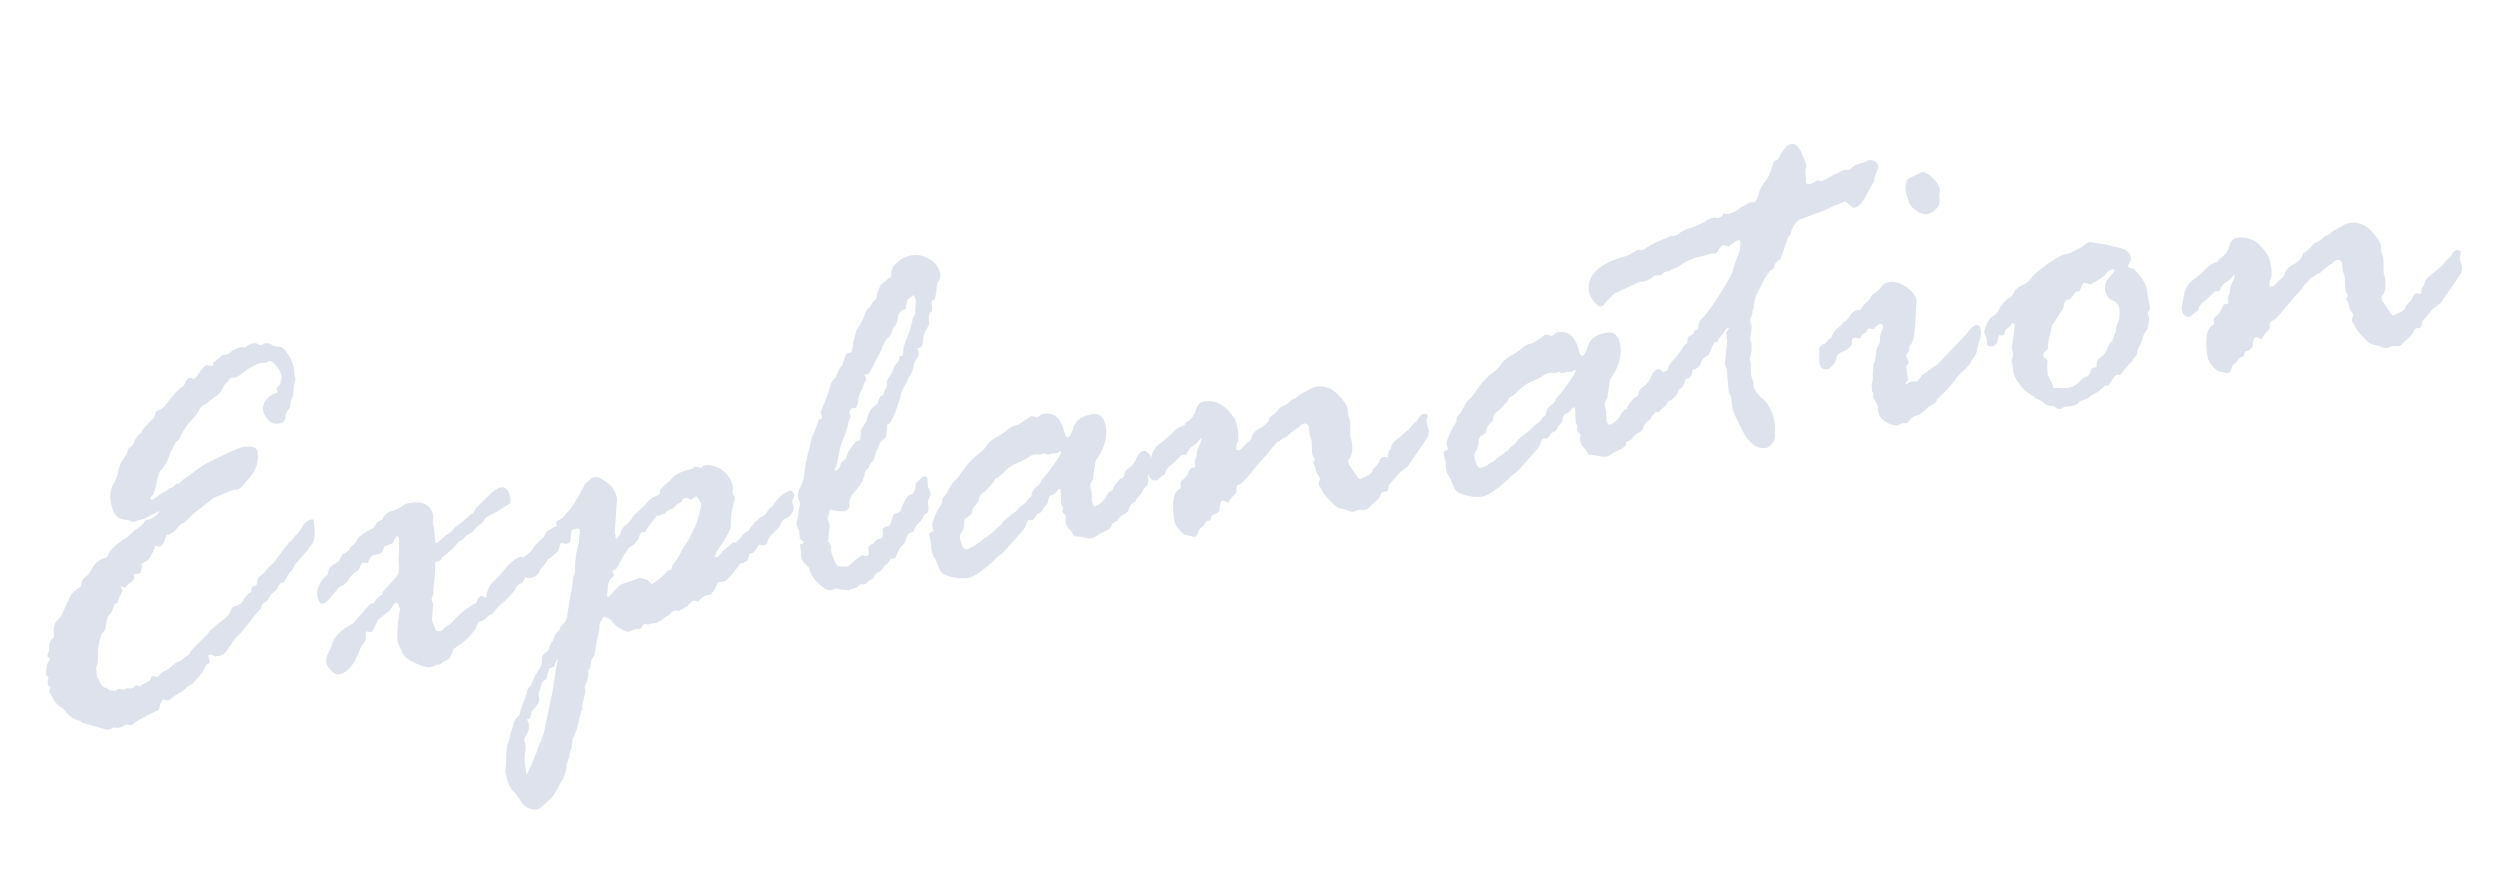 <svg xmlns="http://www.w3.org/2000/svg" width="799.014" height="281.934" viewBox="0 0 799.014 281.934">
  <path id="txt_explanation" d="M10.694-12.2,9.532-15.439a7.225,7.225,0,0,1,.664-1.411q-.83-.664-.83-1a5.707,5.707,0,0,1,.664-2.241,1.913,1.913,0,0,1-.664-1.328l.5-1.743a3.777,3.777,0,0,1,1.329-2.324l.166-.5q-.664-.5-.664-.913a9.581,9.581,0,0,1,.83-1.66l.166-1.162a3.426,3.426,0,0,1,2.076-2.739q0-3.818,1.7-5.063a8.562,8.562,0,0,0,2.492-2.656,62.042,62.042,0,0,1,3.614-5.229q1.578-1,3.24-1.826Q25.4-49.39,26.4-49.763a8.985,8.985,0,0,0,2.866-2.656,6.553,6.553,0,0,1,4.61-2.532l.831-.332A5.394,5.394,0,0,1,37.029-57.9a17.933,17.933,0,0,1,3.406-1.868,9.614,9.614,0,0,0,2.492-1.37,11.623,11.623,0,0,1,2.492-1.453l1.329-.664a11.6,11.6,0,0,0,1.578-1.494l.665-.166h.664a4.534,4.534,0,0,0,2.118-.747q1.288-.747,1.288-1.494l-1.163.664h-.581L48.326-65.41l-4.152.5a3.966,3.966,0,0,0-1.992-1.079q-3.735-.83-3.735-6.06a8.853,8.853,0,0,1,1.619-5.769,11.913,11.913,0,0,0,2.241-3.86,9.683,9.683,0,0,1,2.283-3.652,6.843,6.843,0,0,0,1.826-2.573q0-.332,1-.83a3.009,3.009,0,0,0,1.454-1.577,6.8,6.8,0,0,1,2.867-2.49q-.416-.581,4.236-3.735a5.672,5.672,0,0,0,.831-1.287q.5-.955.664-.955a4.732,4.732,0,0,0,3.241-1.66l2.908-2.573a13.186,13.186,0,0,1,3.738-2.407q1-2.158,2.244-2.158a5.254,5.254,0,0,1,1.162.5h.333a8.779,8.779,0,0,0,1.62-1.536,12.089,12.089,0,0,1,2.616-2.2,12.634,12.634,0,0,0,2.244.664v-.332a2.716,2.716,0,0,1,.166-.664l3.406-2.075,1.661.166a7.728,7.728,0,0,1,4.654-1.66,6.939,6.939,0,0,1,1.162.332,4.436,4.436,0,0,1,3.074-.913,2.1,2.1,0,0,1,1,.457,2.1,2.1,0,0,0,1,.457,1.647,1.647,0,0,0,.747-.166,1.474,1.474,0,0,1,.664-.166,2.856,2.856,0,0,1,2.034.83,3.29,3.29,0,0,0,2.117.913q1.245.083,2.449,2.781a12.553,12.553,0,0,1,1.2,5.1l-.166,1.743.166,1.328a9.181,9.181,0,0,0-1.2,3.445,6.65,6.65,0,0,1-1.37,3.2l-.664,2.241a6.165,6.165,0,0,0-1.494,1.66L98-91.309q-.249,2.573-2.075,2.573h-.664a3.469,3.469,0,0,1-3.154-1.785,6.261,6.261,0,0,1-1.079-3.113,4.424,4.424,0,0,1,1.7-3.279,5.24,5.24,0,0,1,3.528-1.536l.332-.166a2.312,2.312,0,0,1-.166-1q0-.664.83-1l.581-.415a4.94,4.94,0,0,1,.457-1.37,3.17,3.17,0,0,0,.374-1.121,8.013,8.013,0,0,0-1.079-3.2q-1.079-2.117-1.992-2.117a1.473,1.473,0,0,0-.664.166,1.274,1.274,0,0,1-.5.166l-1.411-.166q-2.824,0-7.809,2.905l-1,.332H82.3q-.166,0-.664.83a4.4,4.4,0,0,0-2.119,1.909,6.444,6.444,0,0,1-2.909,2.366,9.425,9.425,0,0,0-2.618,1.536l-1.412.5a3.447,3.447,0,0,0-1.745,1.453,18.349,18.349,0,0,1-3.657,3.362,26.486,26.486,0,0,0-4.237,4.9l-1.08.664L59.7-85q-2.08,4.15-4.078,5.229-.332,0-1.789,3.611t-2.08,3.943q-.624.332-.624.664a2.332,2.332,0,0,0,.2.664,11.63,11.63,0,0,0,2.7-1.2,3.744,3.744,0,0,1,1.619-.706,5.134,5.134,0,0,0,1.992-1h.5a2.732,2.732,0,0,0,1.743-1h1.162a5.918,5.918,0,0,1,1.909-1.245q1.411-.664,4.026-2.075a32.192,32.192,0,0,1,6.1-2.449q3.486-1.038,6.267-1.785a22.356,22.356,0,0,1,3.279-.747q4.648,0,4.648,2.324a9.95,9.95,0,0,1-3.694,7.554q-3.694,3.32-4.524,3.32l-1.328-.166-5.977,1.411a3.1,3.1,0,0,0-1.494.664l-6.475,3.569-2.905,2.158-1.494.415q-2.573,2.324-3.735,2.49l-1.411.332q-1.494,3.237-2.656,3.237a2.462,2.462,0,0,1-1.246-.664,1.8,1.8,0,0,0-.332.664,10.414,10.414,0,0,1-1.371,2.075,5.069,5.069,0,0,1-1.994,1.826A14.586,14.586,0,0,0,45.1-51.3q-.333,2.988-1.578,2.988l-1.5-.166V-47.4q0,.83-1.288,1.411a3.736,3.736,0,0,0-1.538,1,.7.7,0,0,1-.582.415l-1.163-.664-.166.332a2.578,2.578,0,0,1,.333,1.079,1.908,1.908,0,0,1-.582,1,12.572,12.572,0,0,0-1.5,2.573,6.822,6.822,0,0,0-1.163.5A28.478,28.478,0,0,1,32.8-37.021q-.664,0-1.246,1.162a11.923,11.923,0,0,0-.914,2.532,2.579,2.579,0,0,1-1.412,1.868,13.649,13.649,0,0,0-1.538,2.905,15.249,15.249,0,0,0-1.038,4.192,8.884,8.884,0,0,1-1.329,3.943.478.478,0,0,1,.166.332l-.166,2.241a14.426,14.426,0,0,1,.623,1.826q.54,1.743,1.328,1.992a2.306,2.306,0,0,1,1.287,1.079,10.319,10.319,0,0,1,1.909.5l.829-.5a2.428,2.428,0,0,1,1.494.5h.332l1.411-.332.83.332a3.227,3.227,0,0,0,1.66-.664q0-.166.249-.166l1.162.664A7.114,7.114,0,0,1,40.888-13.7a1.61,1.61,0,0,0,1.244-.83,1.271,1.271,0,0,1,1.038-.747,3.639,3.639,0,0,1,1,.5h.249q.166,0,.83-.623a4.4,4.4,0,0,1,1.868-.955,5.618,5.618,0,0,0,1.868-.83,16.785,16.785,0,0,1,2.324-1.328,4.366,4.366,0,0,0,2.572-1.079l.83-.332a2.1,2.1,0,0,0,1.287-1q.54-.83,4.358-3.4L62.1-25.649a26.141,26.141,0,0,1,5.27-3.528q2.864-1.453,3.528-2.947l.664-1q3.319-.332,3.9-1.909A6.633,6.633,0,0,1,78.2-36.855q.415-1.411.5-1.577l1.411-.332.332-.332q.332-1.992,1.162-2.283a8.256,8.256,0,0,0,2.282-1.536,17.565,17.565,0,0,1,2.78-1.992l4.067-3.984a14.089,14.089,0,0,1,1.577-1.245q.166-.664,1.328-1l.913-.913a2.229,2.229,0,0,1,.912-.747,9.808,9.808,0,0,0,2.2-2.2,4.258,4.258,0,0,1,3.362-1.785.44.44,0,0,1,.5.5q0,5.562-1.743,7.346T93.8-43.662q-.166,0-1.079,1.245a3.436,3.436,0,0,1-1.577,1.411,18.48,18.48,0,0,0-1.162,1.494q-.913,1.245-1.578,1.245-.747,0-1.909,1.743L84.5-35.2l-1.577,1.743a3.928,3.928,0,0,1-1.245.664,1.27,1.27,0,0,0-.831.913,2.769,2.769,0,0,1-1.2,1.37,25.074,25.074,0,0,0-3.03,2.615l-3.486,3.154a6.64,6.64,0,0,1-1.744,1.245l-3.569,3.569a3.489,3.489,0,0,1-2.905,1.577H63.577a10.047,10.047,0,0,0-.83-.664l-.5-.166q-.747,0-.747.332l.166,2.158a1.614,1.614,0,0,1-.83.332l-.5.166a11.683,11.683,0,0,1-3.113,3.652q-1.785,1.328-2.034,1.577a2.061,2.061,0,0,1-.955.415,3.836,3.836,0,0,0-1.453.747,9.659,9.659,0,0,1-2.366,1.2,16.418,16.418,0,0,0-2.574,1.2,4.479,4.479,0,0,1-1.121.581,3.227,3.227,0,0,1-1.66-.664A7.014,7.014,0,0,0,43.57-5.188q-.415,1.121-1.079,1.121A27.914,27.914,0,0,0,38.3-2.781Q34.6-1.494,34.023-.83l-2.075-.5a5.4,5.4,0,0,1-2.575.664L27.879-1a14.975,14.975,0,0,1-1.743.5L19.162-3.735A2.771,2.771,0,0,1,18-4.565a.532.532,0,0,0-.5-.332A7.848,7.848,0,0,1,13.89-8.052a6.849,6.849,0,0,0-2.2-2.656ZM119.325-29.385l.332-.332.166-.747,3.984-3.154q1.992-1.577,2.075-2.407a9.268,9.268,0,0,1,.249-1.453,7.331,7.331,0,0,0,.166-1.785,12.519,12.519,0,0,1,.415-2.2,13.179,13.179,0,0,0,.415-2.117,10.713,10.713,0,0,1,.332-1.826v-.83q0-1-.332-1t-1.12,1.079q-.788,1.079-1.12,1.079a10.83,10.83,0,0,0-2.323.5q-1.161,1.909-1.41,1.909l-.5.166H119q-1.161,0-2.4,2.075v.332a9.989,9.989,0,0,0-1.493-.5q-.581,0-1.161,1a4.06,4.06,0,0,1-1.078,1.328,7.072,7.072,0,0,0-3.193,2.241,4.7,4.7,0,0,1-3.276,1.826q-4.895,4.482-5.641,4.482h-.995q-.83-.581-.83-3.071A6.051,6.051,0,0,1,100-35.569a7.129,7.129,0,0,1,2.822-2.7l.5-.332A3.52,3.52,0,0,1,105.73-41.5l1.66-.664,1.577-2.241a3.391,3.391,0,0,0,2.9-1.826,4.179,4.179,0,0,0,2.365-1.826q1.037-1.494,5.767-2.905A20.5,20.5,0,0,0,121.5-52.71l1.742-.5a4.476,4.476,0,0,1,3.278-2.2A10.428,10.428,0,0,0,130-56.362a6.13,6.13,0,0,1,2.531-.747q6.971,0,6.971,5.4l-.5,2.075.166,1.162-.332,4.814q0,.5.332.5.5,0,3.569-2.075a6.075,6.075,0,0,0,2.49-1.37,2.853,2.853,0,0,1,1.328-.913,35.578,35.578,0,0,0,4.9-2.947l.664-.166a5.661,5.661,0,0,0,1.328-1.577l4.316-3.071q3.071-2.158,4.4-2.158,2.573,0,2.573,4.067,0,1.494-1.038,1.785a16.05,16.05,0,0,0-2.573,1.038,19.244,19.244,0,0,1-3.362,1.245l-1.743.664a6.724,6.724,0,0,1-2.905,2.241l-1.162.83a4.238,4.238,0,0,1-2.034,1.287,4,4,0,0,0-1.7.872,2.85,2.85,0,0,1-1.287.747,2.745,2.745,0,0,0-1.328.83,11.209,11.209,0,0,1-2.283,1.743A15.54,15.54,0,0,1,141-38.723a2.735,2.735,0,0,0-1.038.789q-.623.664-.955.664-1.328,0-1.328.581,0,1.494-1.909,8.467v.83a12.311,12.311,0,0,0-1,1.909l.332,1.328-1.162,4.98v.332a6.979,6.979,0,0,0,.249,1.328,15.374,15.374,0,0,1,.332,1.619q.083.623.249.623l1.162.166a1.637,1.637,0,0,0,1.038-.457,5.728,5.728,0,0,1,1.619-.872,11.676,11.676,0,0,0,2.989-2.075q4.817-3.237,6.975-3.569l.665-.83q0-.581,1.577-1.411a5.743,5.743,0,0,0,1.329,1,8.066,8.066,0,0,1,2.864-4.648q1.868-1.245,2.781-1.992,4.983-4.565,7.143-4.565,1.328,0,1.328,2.407v.332q0,4.067-2.243,5.645-1.245,0-2.492,1.826A24.783,24.783,0,0,1,157.234-21a14.129,14.129,0,0,0-2.907,2.117,3.376,3.376,0,0,1-1.786,1.121,3.765,3.765,0,0,0-1.91,1.245l-2.243.5Q146.4-11.787,139.171-8.8q-1.328,2.988-2.615,3.2a4.67,4.67,0,0,0-2.285,1.038h-.332a2.717,2.717,0,0,1-.664-.166,8.768,8.768,0,0,1-2.243.5q-1.5,0-4.858-2.241t-3.445-4.731a3.813,3.813,0,0,1-.5-1.909.747.747,0,0,1-.249-.664q0-2.822,2.241-9.878a.676.676,0,0,0,.166-.5,1.274,1.274,0,0,0-.166-.5l-.166-.664a1.785,1.785,0,0,0-.332-1q-.83,0-1.909,1.328l-1.162,1.162a1.614,1.614,0,0,0-.83.332l-2.739,1.577a20.209,20.209,0,0,0-1.494,2.034q-1.162,1.7-1.411,1.7l-1.494-.5q-.5,0-.5,1.826a2.225,2.225,0,0,1-.872,1.619,9.507,9.507,0,0,0-1.536,1.785q-3.9,6.973-8.135,6.973-.913,0-2.075-1.619a5.079,5.079,0,0,1-1.162-2.781,6.069,6.069,0,0,1,1.328-3.237,15.976,15.976,0,0,0,1.785-2.905q1.619-2.905,7.263-4.9.415-.249,3.362-2.739t3.113-2.573h1.162Q118.08-29.385,119.325-29.385Zm56.189,18.013.913-1.245a2.428,2.428,0,0,0,.5-1.494L178.917-20q1.079-3.154,1.245-3.486l.332-1.66,1-1.909.332-2.158a30.289,30.289,0,0,1,2.407-7.139L184.4-37.6l.664-1.826v-.332q0-.83-.5-.83H183.9q-1.494,0-1.66.664l-.581,2.324q0,1.245-1.494,1.245a4.045,4.045,0,0,1-.872-.249,4.046,4.046,0,0,0-.872-.249q-.5,1-1.328,2.49a15.1,15.1,0,0,0-2.738,1.743l-.829.166a12.763,12.763,0,0,1-2.738,2.739l-.331.5a3.641,3.641,0,0,1-3.236,1.826q-2.737,0-2.737-3.735a3.813,3.813,0,0,1,2.241-3.528,8.606,8.606,0,0,0,2.9-2.158,12.248,12.248,0,0,1,3.569-2.615l.829-1.162q.664-.913,1.162-.913L176.6-42a2.259,2.259,0,0,1,1.494-.332l-.166-1.162q0-.5,2.075-1.079a25.4,25.4,0,0,1,2.281-1.826q1.785-1.328,6.183-7.139a2.433,2.433,0,0,1,1.287-1.287,5.8,5.8,0,0,0,1.619-1.121h1.659q.664,0,2.988,2.241a7.611,7.611,0,0,1,2.324,5.728l-2.407,10.708.166.747-.166.664a.293.293,0,0,0,.332.332q.333,0,1.414-1.328a4.057,4.057,0,0,1,2.038-2.407,7.212,7.212,0,0,0,2.287-1.785,7.011,7.011,0,0,1,2.037-1.7,29.768,29.768,0,0,0,3.409-2.449,7.611,7.611,0,0,1,3.866-1.868l.831-.5.333-1.245a27.5,27.5,0,0,1,3.242-2.158l2-1.577a19.319,19.319,0,0,1,5.322-1.162,2.07,2.07,0,0,0,1.5-.664l1.912.83q.167,0,.665-.5,0-.166.333-.166a7.453,7.453,0,0,1,5.777,2.656,8.556,8.556,0,0,1,2.368,5.811,2.7,2.7,0,0,1-.249.747,2.614,2.614,0,0,0-.249,1l.5,1.328v.166l-1.826,4.731q-.249.83-1,4.648a31.21,31.21,0,0,1-3.694,4.731,21.033,21.033,0,0,0-2.781,3.4.911.911,0,0,0,.581.332q.747,0,2.158-1.494l3.9-2.407.664.332q1.16-.83,2.4-1.909a4.153,4.153,0,0,1,2.152-1.162,10.236,10.236,0,0,1,1.738-1.66l.827-.913a1.9,1.9,0,0,0,1.159-.581,3.187,3.187,0,0,1,1.531-.747,3.256,3.256,0,0,0,1.779-1.287,3.586,3.586,0,0,1,1.532-1.287,1.031,1.031,0,0,0,.786-.664q2.814-2.822,4.388-3.071l.993-.332a.474.474,0,0,1,.331-.166q.91,0,1.407,1.743L253.55-38.6v.83l.249.913a3.842,3.842,0,0,1-1,2.117,2.83,2.83,0,0,1-2.241,1.287,3.062,3.062,0,0,0-1.7,1.453,6.945,6.945,0,0,1-2.448,2.283,7.555,7.555,0,0,0-2.655,2.615,1.558,1.558,0,0,1-1.41,1.121l-1.494-.5q-1.909,2.49-2.572,2.324h-.5l-.332.166-1,2.075a3.789,3.789,0,0,0-1.411.5l-.83-.166q-5.061,5.063-6.472,5.063l-1.494-.166q-.166,0-.788.955a8.961,8.961,0,0,1-1.037,1.37,15.9,15.9,0,0,0-1.079,1.245H221.6a5.791,5.791,0,0,0-2.489,1.411.147.147,0,0,1-.166.166l-1.245-.5h-.166a3.625,3.625,0,0,0-2.157,1.328l-2.573,1a.147.147,0,0,1-.166.166L210.9-9.878a2.906,2.906,0,0,0-1.494.83l-.664.415A4.1,4.1,0,0,0,207-7.8l-2.655,1a2.039,2.039,0,0,0-.747-.166l-1.493.166-1.328-.332q-.415,0-1.245,1.162,0,.166-.332.166a4.991,4.991,0,0,1-.83-.166h-.995l-1.909.5A5.288,5.288,0,0,1,193.1-6.807a7.3,7.3,0,0,1-2.2-2.407l-.83-1.328a4.274,4.274,0,0,1-1.576-1l-.664.332a3.5,3.5,0,0,1-.706,1.079,2.217,2.217,0,0,0-.623,1.079,7.587,7.587,0,0,1-.791,2.864q-.791,1.785-2.29,6.35l-1.082,1.328a1.326,1.326,0,0,0-.333.83A5.762,5.762,0,0,1,180.672,4.9a7.6,7.6,0,0,1-1.581,4.15l-.333.83V11.04a21.659,21.659,0,0,1-1.665,4.067l-.166,1.743q-.5.083-1.7,3.279a20.71,20.71,0,0,1-2.864,5.354l-.747,2.739-.83,1.494-.5,1.577a1.511,1.511,0,0,1-.5.664l-.166.83-.5.332q.166,1.245-1.577,4.15,0,.332-.83,1.162a16.487,16.487,0,0,0-1.909,2.449,10.514,10.514,0,0,1-3.154,2.947l-3.569,2.241q-3.984,0-5.479-4.233a20.32,20.32,0,0,0-1.619-2.739q-1.453-2.241-1.453-6.641l.747-3.4q.747-4.565,1.66-5.728l1-2.241a4.112,4.112,0,0,1,.581-1.287,9.081,9.081,0,0,0,.872-1.909,5.215,5.215,0,0,1,2.283-2.449,31.509,31.509,0,0,1,2.407-4.565l1.162-2.241q0-1,1.743-2.158a15.647,15.647,0,0,1,2.075-3.2A17.677,17.677,0,0,1,165.8,1.328a4.168,4.168,0,0,0,.747-2.117A2.6,2.6,0,0,1,168-2.988q1.121-.415,1.287-1.079l.83-1.411a7.018,7.018,0,0,0,1.619-2.075,3.92,3.92,0,0,1,1.785-1.826Q174.6-11.372,175.514-11.372Zm20.46-9.546,2.905-.5q2.324-.5,2.573-.5a2.7,2.7,0,0,1,.747.249q.581.249,1.287.5t1.536,1.826a22.553,22.553,0,0,0,4.9-2.739,2.268,2.268,0,0,1,1.411-.83,1.274,1.274,0,0,1,.5.166q.166-.415.415-1a4.159,4.159,0,0,1,1.2-1.37,21.31,21.31,0,0,0,2.947-3.611l2.739-3.071,2.905-4.233a16.994,16.994,0,0,0,1.826-3.9l.5-1.079a6.938,6.938,0,0,0,.332-1.162,8.824,8.824,0,0,0-1.162-2.739l-2.075.913v-.166a3.027,3.027,0,0,0-1.66-.747,1.143,1.143,0,0,0-.913.623,1.837,1.837,0,0,1-1.2.789,2.682,2.682,0,0,0-1.37.747,2.383,2.383,0,0,1-1.536.664,3.683,3.683,0,0,0-2.117,1.245l-1-.166-.581.415-1-.249a15.875,15.875,0,0,1-2.449,2.449,9.172,9.172,0,0,0-1.951,2.2h-1.162q-.664,0-1.245,1.826a6.23,6.23,0,0,0-1.66,1.577l-2.075.83a5.5,5.5,0,0,1-1.494,1.66l-3.237,4.15a1.447,1.447,0,0,1-.747.415,4.732,4.732,0,0,0-.83.249l.415,1.66H193.4A5.067,5.067,0,0,0,190.911-20l-.5,1.992q0,.5.332.5t.913-.581a18.76,18.76,0,0,1,2.075-1.66A5.681,5.681,0,0,1,195.974-20.918ZM156.023,34.531q.415-.249,4.233-6.475l.83-1.577a16.265,16.265,0,0,1,1.411-2.158l.166-.664a4.828,4.828,0,0,0,.83-1.245l4.565-12.036q1-2.656,1.287-3.777t2.283-6.931q-.5.166-1,1.2t-.83,1.038l-1.245.166a13.633,13.633,0,0,0-1.328,2.988l-.332.415a1.905,1.905,0,0,0-1.66,1.328l-1.411,2.905v1.162q0,1.992-2.905,3.735-.913,2.407-1.162,2.407h-.83l.332,1.494a5.014,5.014,0,0,1-1.121,3.279,7.565,7.565,0,0,0-1.121,1.536l.166,1.66-.166,1.494a15.183,15.183,0,0,0-1,5.811Zm98.117-60.845v-.581a7.88,7.88,0,0,1,.166-1.826,6.931,6.931,0,0,1-.5-2.407,22.091,22.091,0,0,1,.83-2.324l.747-2.573a13.4,13.4,0,0,1,.664-1.577,9.94,9.94,0,0,1-.5-1.494,4.645,4.645,0,0,1,1.078-3.154,10.256,10.256,0,0,0,1.826-3.486l1.659-5.063,2.737-6.641a9.531,9.531,0,0,1,.788-1.328q.7-1.079,1.161-1.868t1.287-2.283l.83-.166a.957.957,0,0,0,.332-.664,9.951,9.951,0,0,0-.332-1.328l2.905-4.814,1.743-3.569a4.111,4.111,0,0,1,1.826-1.826q1.66-3.071,2.905-3.735a12.156,12.156,0,0,1,1.826-3.4l1.577-.166a7.355,7.355,0,0,1,.83-1.743L280.7-86q0,.5.415-.291t1.245-2.947l2.241-2.573.664-1.162q.415-.581,1.328-2.241a4.363,4.363,0,0,0,2.075-1.826l1.743-1.411q-.166-.913,1.992-4.067a10.791,10.791,0,0,0,2.573-1.494l1.162-.332a4.078,4.078,0,0,1,2.075-3.984l1-.664a8.293,8.293,0,0,1,1.494-.664l.581-.166a7.358,7.358,0,0,1,2.324-.332,8.034,8.034,0,0,1,5.562,2.283,6.888,6.888,0,0,1,2.49,5.188,3.528,3.528,0,0,1-1.245,2.407l-.332.664q-1.162,4.565-1.66,4.565a1.663,1.663,0,0,0-.913.5,15.718,15.718,0,0,1-.332,3.071q-1.494.249-1.494,3.735a6.707,6.707,0,0,1-1.2,1.7,8.461,8.461,0,0,0-1.619,3.32q-.581,2.117-1.245,2.117H300.7l.249,1.245a3.261,3.261,0,0,1-1.121,2.283,4.661,4.661,0,0,0-1.37,2.366,6.6,6.6,0,0,1-1.992,2.988l-.83,1.328a11.217,11.217,0,0,1-1.328,1.743,7.423,7.423,0,0,0-1.411,2.822l-2.158,3.984q-2.241,4.067-3.4,3.9a29.024,29.024,0,0,1-1,3.735,2.3,2.3,0,0,1-1.162.913,2.891,2.891,0,0,0-1.411,1.453,4.655,4.655,0,0,1-1.079,1.536l-1.494,3.071a3.551,3.551,0,0,0-1.909,2.158q-1.328.332-1.66,2.241a5.383,5.383,0,0,0-.83,1.494l-2.905,2.905a4.97,4.97,0,0,0-2.407,3.611,1.951,1.951,0,0,1-2.158,2.034,11.275,11.275,0,0,1-4.15-1.245h-.166a7.93,7.93,0,0,1-1.162,2.573l.332,2.241q0,.415-1.328,5.229a4.648,4.648,0,0,1,.664,1.743l-.166,1.826.415,2.241q.415,2.739,1.992,2.739l1.991.332a13.819,13.819,0,0,0,2.074-1.245l3.069-1.66a.147.147,0,0,1,.166.166,3.825,3.825,0,0,0,1.327.332q.83,0,.83-1.328v-1.079a1.964,1.964,0,0,1,1.2-1,2.676,2.676,0,0,0,1.286-.747q.581-.581.912-.581h.83q1.244,0,1.244-2.905a3.561,3.561,0,0,0,.83-.664h.995q.664,0,1.452-1.619a9.434,9.434,0,0,1,1.12-1.951,5.887,5.887,0,0,0,2.074-.5q2.655-4.814,4.065-4.814h.5a4.32,4.32,0,0,0,1.534-2.366,1.583,1.583,0,0,1,.829-1.37,5.694,5.694,0,0,0,1.286-.83q.581-.5.747-.5,1.244,0,1.244.913l-.249,2.324.581,2.49a3.114,3.114,0,0,1-.7,1.287,3.48,3.48,0,0,0-.7,2.117q0,2.407-.829,2.573a2.06,2.06,0,0,0-1.369,1.121,5.134,5.134,0,0,1-1.784,1.743,5.031,5.031,0,0,0-1.907,2.283l-1.411.332-.829.5q-1,2.573-2.116,3.154t-2.779,3.486q-.249,0-.249.166l-1.327-.166a3.176,3.176,0,0,1-1.493,1.577,2.455,2.455,0,0,0-1.244.955,3.8,3.8,0,0,1-1.783,1.2,2.878,2.878,0,0,0-1.618,1.162,1.249,1.249,0,0,1-1,.747,2.223,2.223,0,0,0-1.244.623,1.622,1.622,0,0,1-1,.54q-.166,0-1.162-.166h-.331a4.413,4.413,0,0,1-2.323,1,2.9,2.9,0,0,0-1.576.332,3.976,3.976,0,0,0-1.535-.5,8.393,8.393,0,0,1-2.365-.83,11.4,11.4,0,0,1-1.742.332q-1.41,0-3.567-2.781a8.927,8.927,0,0,1-2.157-5.437,10.266,10.266,0,0,0-.955-1.287,4.122,4.122,0,0,1-.955-2.615v-.83l.166-1v-1.577l.166-.5q1.245-.166,1.245-.332Zm16.844-22,1.743-1a7.845,7.845,0,0,1,2.158-3.2q1.826-1.868,2.573-1.868h.664a2.93,2.93,0,0,1,.249-1.162,4.087,4.087,0,0,0,.249-1.577q0-.5,2.241-2.739l.664-1.494a6.584,6.584,0,0,1,3.735-3.569q1.162-2.407,1.743-2.407l.664-.166A4.945,4.945,0,0,1,289-69.727l.332-.5v-1.328a6.125,6.125,0,0,1,1.121-1.37,9.353,9.353,0,0,0,1.619-2.241,3.946,3.946,0,0,1,1.37-1.619,3.193,3.193,0,0,0,1.2-2.075l1.328-.166a3.78,3.78,0,0,1,.166-1.411l.166-.83q.415-1,2.905-5.229l1.328-3.071a1.928,1.928,0,0,1,.706-1.2,2.753,2.753,0,0,0,.706-2.034l.664-2.739q0-1.909-.664-1.909a6.533,6.533,0,0,1-1.536.83q-.706.249-1.37,2.988-2.49.581-2.864,2.366a5.028,5.028,0,0,1-2.034,3.03l-.581,1a3.4,3.4,0,0,1-1.577,1.909,9.328,9.328,0,0,0-2.656,3.4q-4.15,5.728-4.565,6.143l-.83,1-1.245-.166a13.751,13.751,0,0,1,.332,1.494,1.306,1.306,0,0,1-.5.955,2.854,2.854,0,0,0-.747,1.121,5.452,5.452,0,0,1-1,1.536,8.334,8.334,0,0,0-1.37,2.822,4.992,4.992,0,0,1-1.121,2.283l-1.162-.166q-1.079.664-1.079,1.328l.249,1.162a1.25,1.25,0,0,1-.457.789,4.581,4.581,0,0,0-.872,1.785,20.635,20.635,0,0,1-2.075,4.026,25.517,25.517,0,0,0-2.615,5.728,9.57,9.57,0,0,1-1.868,3.86.676.676,0,0,0,.5.166Q269.987-46.069,270.983-48.311Zm85.909,20.254,1.324-1.162a1.35,1.35,0,0,0,1.49-1.121,2.7,2.7,0,0,1,1.779-1.785,6.859,6.859,0,0,0,2.855-2.7q1.324-2.034,2.73-2.034.5,0,1.159.83a2.439,2.439,0,0,1,.662,1.328,11.359,11.359,0,0,1-1.66,5.645l-.331,2.324-.581,1.079a3.64,3.64,0,0,0-1.619,1.411,5.97,5.97,0,0,1-1.949,1.826l-.83,1.162a3.77,3.77,0,0,0-2.448,1.909,2.321,2.321,0,0,1-1.742,1.494,4.469,4.469,0,0,0-2.447,1.66,11.622,11.622,0,0,1-1.992.747l-.166.83a5.913,5.913,0,0,1-2.614,1.328,14.428,14.428,0,0,0-2.655.955,3.312,3.312,0,0,1-1.2.457,6.755,6.755,0,0,1-2.9-.623,8.85,8.85,0,0,0-2.739-.789,1.9,1.9,0,0,1-.581-1.079A3.676,3.676,0,0,0,339.6-15.9a4.141,4.141,0,0,1-.746-2.615l.332-1.577a1.443,1.443,0,0,0-.415-.83,1.443,1.443,0,0,1-.415-.83.676.676,0,0,1,.166-.5.676.676,0,0,0,.166-.5,2.908,2.908,0,0,0-.166-.913,2.731,2.731,0,0,1-.166-.83l.5-4.067q0-.5-.332-.5t-1.2.83a2.856,2.856,0,0,1-2.034.83,3.783,3.783,0,0,0-1.08,2.075,7.256,7.256,0,0,1-1.66,1.494l-.332.5q-.166.581-1.245.955a2.974,2.974,0,0,0-1.494.955l-.83.83-1.577-.166a12.015,12.015,0,0,0-.914,1.453,6.693,6.693,0,0,1-1.909,2.117l-6.31,5.146a33.308,33.308,0,0,1-2.905,1.66l-.5.5q-6.642,4.4-9.381,4.4a13.927,13.927,0,0,1-5.231-1.245q-2.988-1.245-3.237-2.988l-.83-3.4a5.963,5.963,0,0,1-.747-3.237,3.453,3.453,0,0,1,.166-1.328v-.5l-.166-2.739q0-1,1.577-1l-.166-2.241a11.675,11.675,0,0,1,1.453-2.615,11.9,11.9,0,0,1,1.951-2.615l.83-1.079a2.721,2.721,0,0,1,1.163-2.117,11.445,11.445,0,0,0,1.995-2.283,10.135,10.135,0,0,1,2.826-2.573l2.493-2.49a25.124,25.124,0,0,1,6.316-4.648,8.416,8.416,0,0,0,2.036-1.66,9.688,9.688,0,0,1,3.491-2.2,23.85,23.85,0,0,0,3.823-1.785,6.537,6.537,0,0,1,2.951-1.079h.664a33.888,33.888,0,0,0,4.4-2.075h.5a5.146,5.146,0,0,1,1.578.664h.166l1.331-.664a1.848,1.848,0,0,1,.83-.166q5.153,0,5.652,7.139.166,1.494.831,1.494.83,0,2.368-3.03t6.519-3.03q3.569,0,3.569,4.565,0,5.4-4.814,10.21a5.927,5.927,0,0,0-.5,1.494l-1.162,3.4v.166a2.547,2.547,0,0,1-.706,1.37,2.6,2.6,0,0,0-.706,1.536l.166,2.075-.332,2.324a2.735,2.735,0,0,0,.58,2.075,6.791,6.791,0,0,0,3.849-2.2,5.667,5.667,0,0,1,1.7-1.7l.827-.332A8.1,8.1,0,0,1,356.893-28.057Zm-27.564,0a3.869,3.869,0,0,1,2.035-2.781,4.071,4.071,0,0,0,2.034-1.951,43.492,43.492,0,0,0,4.525-4.15q2.947-2.988,2.947-3.652,0-.249-.332-.249h-.166l-.664.415-1.494-.166-1.578.166-1.162-.581-1.079.166-1.66-.332a4.567,4.567,0,0,0-2.283.54,16.522,16.522,0,0,1-3.653,1.2,13.307,13.307,0,0,0-4.857,2.283q-2.159,1.619-3.155,1.619-.581,1.245-3.9,3.569a3.842,3.842,0,0,0-2.575,2.905q-2.158,1.743-2.158,1.992l-.581,1.411a5.34,5.34,0,0,1-1.66.955,1.909,1.909,0,0,0-1.162,1.743,4.641,4.641,0,0,1-1.121,2.49,3.21,3.21,0,0,0-.955,1.785q0,4.067,1.577,4.067a9.894,9.894,0,0,0,2.781-.872,10.935,10.935,0,0,0,2.449-1.2,3.6,3.6,0,0,1,1.328-.664l1.578-.83a1.447,1.447,0,0,1,.747-.415,1.588,1.588,0,0,0,.83-.54,5.277,5.277,0,0,1,1.494-1,4.068,4.068,0,0,0,1.66-1.453q1.411-.83,4.567-2.573l1.743-1.328a6.151,6.151,0,0,0,2.241-1.411A4.255,4.255,0,0,1,329.329-28.057ZM442.382-22.91h.332l.833.332a.478.478,0,0,0,.332-.166,2.934,2.934,0,0,1,1.332-2.407,3.8,3.8,0,0,1,1.872-2.407q1.456-.83,4.618-2.739l2.079-1.826,1-.5.665-.83a2.469,2.469,0,0,1,1.747-1.079q1.248,0,1.248.913l-.748,1.66.333,2.739a3.872,3.872,0,0,1-1.039,2.656q-1.039,1.162-3.2,3.4l-4.24,4.482L447.3-17.515a7.7,7.7,0,0,0-1.5,1.162l-3.242,2.739a2.072,2.072,0,0,1-.747,1.743h-1.331l-.664.332q-.582,1.577-3.409,3.071l-1.163.83a1.726,1.726,0,0,1-1.08.5l-2.328-.332-1.578.332a3.866,3.866,0,0,1-1.787-.664A11.213,11.213,0,0,0,426.19-8.84q-1.163-.374-2.951-3.071a14.481,14.481,0,0,1-1.953-3.528,3.167,3.167,0,0,0-.374-1.121,3.828,3.828,0,0,1-.374-.955,10.064,10.064,0,0,1,.748-1.66v-.166a3.882,3.882,0,0,0-.457-1.162,4.971,4.971,0,0,1-.457-2.241,5.118,5.118,0,0,0-.5-1.909q.664-.664.664-1a2.837,2.837,0,0,0-.249-.955,2.837,2.837,0,0,1-.249-.955l.5-4.067-.331-2.075.165-1.992q0-1.743-1.489-1.743a2.772,2.772,0,0,0-1.654.913l-.578.166a19.239,19.239,0,0,0-3.143,1.785,3.065,3.065,0,0,1-1.9.706,4.643,4.643,0,0,1-1.9.913l-.661.5a9.857,9.857,0,0,1-1.323,1,18.517,18.517,0,0,1-3.1,2.781q-3.1,2.532-5.584,4.773t-3.6,2.449q-1.117.208-1.117,2.117,0,.332-1.489,1.328a10.593,10.593,0,0,0-1.737,1.826,7.169,7.169,0,0,0-1.489-1q-1.082,0-1.581,2.739-.5,1.079-2.663,1.328a3.475,3.475,0,0,0-.584,1.245l-.332.332h-.833a4.5,4.5,0,0,0-1.165.955,5.073,5.073,0,0,1-1.748,1.2q-1.082,2.241-1.83,2.241a2.294,2.294,0,0,1-.957-.332,7.482,7.482,0,0,0-1.538-.581q-.914-.249-2.034-2.034a6.036,6.036,0,0,1-1.121-3.03q0-9.214,3.569-10.044l.166-.332v-.664a1.577,1.577,0,0,1,.955-1.536,5.592,5.592,0,0,0,1.951-1.826,6.482,6.482,0,0,1,1.328-1.536h1.079q.332,0,.332-1.743a1.269,1.269,0,0,1,.415-.913,1.93,1.93,0,0,0,.5-1.2,7.429,7.429,0,0,1,1.2-2.573,7.967,7.967,0,0,0,1.121-2.117l-.166-.332a8.1,8.1,0,0,1-2.988,2.075q-.913.166-2.49,2.407l-1.328-.249a32.012,32.012,0,0,1-4.323,2.905,4.642,4.642,0,0,0-1.831,1.909q0,.5-.583.664a9.188,9.188,0,0,0-2.164,1.328h-.5q-2.082,0-2.082-2.988l1.742-4.731a6.983,6.983,0,0,1,3.524-3.777,42.633,42.633,0,0,0,4.686-2.947,6.921,6.921,0,0,1,3.816-1.494l.58-.83a6.35,6.35,0,0,0,3.815-3.4q1-2.324,2.737-2.324a8.034,8.034,0,0,1,6.966,3.362q2.4,3.362,2.4,5.354l.166,2.241a14.923,14.923,0,0,1-.5,3.237,4.8,4.8,0,0,0-1,2.241q0,.664.83.664A2.377,2.377,0,0,0,398.479-33a11.684,11.684,0,0,1,1.866-1.287,2.736,2.736,0,0,0,1.2-1,4.745,4.745,0,0,1,2.9-2.739,8.263,8.263,0,0,0,2.571-1.245l.829-.664.664-1.245A9.334,9.334,0,0,0,411.5-43a3.516,3.516,0,0,1,1.991-1.079,7.018,7.018,0,0,0,2.82-1.494l1.244-.332,1.161-.664a2.991,2.991,0,0,1,1-.415q.829-.249,2.446-.872a7.746,7.746,0,0,1,2.2-.623,7.789,7.789,0,0,1,6.676,3.4q2.447,3.4,2.447,5.479l-.166,1.494.332,2.241v.332l-.664,4.565.166,1.577q0,3.9-1.66,5.4-.415.166-.415.83v.747l1.66,3.486q.748,1.826,1.163,1.826l2.663-.747a3.227,3.227,0,0,0,1.914-1.743,12.179,12.179,0,0,0,2.329-1.992Q441.3-22.91,442.382-22.91Zm80.986-5.146,1.324-1.162a1.35,1.35,0,0,0,1.49-1.121,2.7,2.7,0,0,1,1.779-1.785,6.859,6.859,0,0,0,2.855-2.7q1.324-2.034,2.73-2.034.5,0,1.159.83a2.439,2.439,0,0,1,.662,1.328,11.359,11.359,0,0,1-1.66,5.645l-.331,2.324-.581,1.079a3.64,3.64,0,0,0-1.619,1.411,5.97,5.97,0,0,1-1.949,1.826l-.83,1.162a3.77,3.77,0,0,0-2.448,1.909,2.321,2.321,0,0,1-1.742,1.494,4.469,4.469,0,0,0-2.447,1.66,11.624,11.624,0,0,1-1.992.747l-.166.83a5.913,5.913,0,0,1-2.614,1.328,14.428,14.428,0,0,0-2.655.955,3.312,3.312,0,0,1-1.2.457,6.755,6.755,0,0,1-2.9-.623,8.85,8.85,0,0,0-2.739-.789,1.9,1.9,0,0,1-.581-1.079,3.676,3.676,0,0,0-.829-1.536,4.141,4.141,0,0,1-.746-2.615l.332-1.577a1.443,1.443,0,0,0-.415-.83,1.443,1.443,0,0,1-.415-.83.676.676,0,0,1,.166-.5.676.676,0,0,0,.166-.5,2.908,2.908,0,0,0-.166-.913,2.731,2.731,0,0,1-.166-.83l.5-4.067q0-.5-.332-.5t-1.2.83a2.856,2.856,0,0,1-2.034.83,3.783,3.783,0,0,0-1.08,2.075,7.256,7.256,0,0,1-1.66,1.494l-.332.5q-.166.581-1.245.955a2.974,2.974,0,0,0-1.494.955l-.83.83-1.577-.166a12.015,12.015,0,0,0-.914,1.453,6.693,6.693,0,0,1-1.909,2.117l-6.31,5.146a33.308,33.308,0,0,1-2.905,1.66l-.5.5q-6.642,4.4-9.381,4.4a13.927,13.927,0,0,1-5.231-1.245q-2.988-1.245-3.237-2.988l-.83-3.4a5.963,5.963,0,0,1-.747-3.237,3.453,3.453,0,0,1,.166-1.328v-.5l-.166-2.739q0-1,1.577-1l-.166-2.241a11.675,11.675,0,0,1,1.453-2.615,11.9,11.9,0,0,1,1.951-2.615l.83-1.079a2.721,2.721,0,0,1,1.163-2.117,11.445,11.445,0,0,0,1.995-2.283,10.135,10.135,0,0,1,2.826-2.573l2.493-2.49a25.124,25.124,0,0,1,6.316-4.648,8.416,8.416,0,0,0,2.036-1.66,9.688,9.688,0,0,1,3.491-2.2,23.85,23.85,0,0,0,3.823-1.785,6.537,6.537,0,0,1,2.951-1.079h.664a33.888,33.888,0,0,0,4.4-2.075h.5a5.146,5.146,0,0,1,1.578.664h.166l1.331-.664a1.848,1.848,0,0,1,.83-.166q5.153,0,5.652,7.139.166,1.494.831,1.494.83,0,2.368-3.03t6.519-3.03q3.569,0,3.569,4.565,0,5.4-4.814,10.21a5.924,5.924,0,0,0-.5,1.494l-1.162,3.4v.166a2.546,2.546,0,0,1-.706,1.37,2.6,2.6,0,0,0-.706,1.536l.166,2.075-.332,2.324a2.735,2.735,0,0,0,.58,2.075,6.79,6.79,0,0,0,3.849-2.2,5.667,5.667,0,0,1,1.7-1.7l.827-.332A8.1,8.1,0,0,1,523.368-28.057Zm-27.564,0a3.869,3.869,0,0,1,2.035-2.781,4.071,4.071,0,0,0,2.034-1.951,43.492,43.492,0,0,0,4.525-4.15q2.947-2.988,2.947-3.652,0-.249-.332-.249h-.166l-.664.415-1.494-.166-1.578.166-1.162-.581-1.079.166-1.66-.332a4.567,4.567,0,0,0-2.283.54,16.522,16.522,0,0,1-3.653,1.2,13.307,13.307,0,0,0-4.857,2.283q-2.159,1.619-3.155,1.619-.581,1.245-3.9,3.569a3.842,3.842,0,0,0-2.575,2.905q-2.158,1.743-2.158,1.992l-.581,1.411a5.34,5.34,0,0,1-1.66.955,1.909,1.909,0,0,0-1.162,1.743,4.641,4.641,0,0,1-1.121,2.49,3.21,3.21,0,0,0-.955,1.785q0,4.067,1.577,4.067a9.894,9.894,0,0,0,2.781-.872,10.935,10.935,0,0,0,2.449-1.2,3.6,3.6,0,0,1,1.328-.664l1.578-.83a1.447,1.447,0,0,1,.747-.415,1.588,1.588,0,0,0,.83-.54,5.277,5.277,0,0,1,1.494-1,4.068,4.068,0,0,0,1.66-1.453q1.411-.83,4.567-2.573l1.743-1.328a6.151,6.151,0,0,0,2.241-1.411A4.255,4.255,0,0,1,495.8-28.057ZM559.96-81.6l1.162-.332.83-.83h.166l.747.332h.166a7.687,7.687,0,0,0,3.539-.789,17.843,17.843,0,0,1,2.6-1.121,6.85,6.85,0,0,0,1.3-.5.82.82,0,0,1,.419-.166l1.342.166q.664,0,1.783-2.366a9.2,9.2,0,0,1,2.53-3.445,11.114,11.114,0,0,0,2.82-4.067A6.9,6.9,0,0,0,580.109-96q.415-.872.664-.872,1.244,0,1.991-1.577,2.488-2.905,4.063-2.905,2.074,0,2.9,3.984l.83,3.154a12.113,12.113,0,0,1-.415,1.2,5.787,5.787,0,0,0-.374,2.241,5.106,5.106,0,0,1-.083,1.494,2.759,2.759,0,0,0-.125.872q0,.664,1.411.664A5.222,5.222,0,0,0,592.8-88.4l.5-.166a2.893,2.893,0,0,0,1.411.5,23.141,23.141,0,0,0,2.366-.83,19.029,19.029,0,0,1,2.781-.913,10,10,0,0,0,1.992-.664h1l.664.249a3.577,3.577,0,0,0,1.37-.706,8.5,8.5,0,0,1,3.943-.872l1.162-.5h.332q2.739,0,2.739,2.407a4.209,4.209,0,0,1-.789,1.743,12,12,0,0,0-1.287,2.822l-3.818,4.814q-1.909,2.49-3.818,2.49-.332,0-2.075-2.241,0-.166-.332-.166a5.1,5.1,0,0,0-1.743.332,4.6,4.6,0,0,1-1.494.332q-.249,0-4.4,1.245l-1.992.332a8.67,8.67,0,0,0-1.577.332l-4.237.83a7.5,7.5,0,0,0-3.406,4.067q0,.166-.831.747l-3.738,6.807a3.293,3.293,0,0,0-2.411,2.158l-.333.5a2.874,2.874,0,0,0-1.663,1.038,9.166,9.166,0,0,1-1.414,1.37l-1.5,2.241q-.916,1.162-1.83,2.532a9.836,9.836,0,0,0-1.33,2.905,5.538,5.538,0,0,1-.665,1.785,1.286,1.286,0,0,0-.25.913l-.249.664a3.093,3.093,0,0,0-1,2.241l.333,1.328q-1.165,3.984-1.165,4.233a6.5,6.5,0,0,0,.166.913v.5a11,11,0,0,1-1.331,4.565l.167,1.328-.5,3.735a13.7,13.7,0,0,0,.5,2.739q-.333.332-.333.5,0,2.324,2.453,5.1t2.453,8.674a6.281,6.281,0,0,1-.25,1.453,11.587,11.587,0,0,0-.333,2.075,3.374,3.374,0,0,1-1.289,2.2,3.4,3.4,0,0,1-2.037,1.079q-4.409,0-6.571-6.392t-2.162-8.218l.167-3.237-.5-1.66.5-7.3-.333-1.743,1.913-7.139v-2.573a5.851,5.851,0,0,1,1.163-1.328q0-.166-.332-.166-.5,0-1.331,1a11.643,11.643,0,0,1-2.079,1.909l-.665,1.162a1.8,1.8,0,0,0-.665-.332q-.415.166-2.744,3.9a3.688,3.688,0,0,0-2.744,1.992,3.051,3.051,0,0,1-2.744,1.743l-.333.166q-.332,2.407-2.328,2.407l-.332.166q-1.248,2.822-2.578,2.739-.831,2.49-4.075,3.4a3.309,3.309,0,0,1-1.455,1.494,5.793,5.793,0,0,0-1.372.913,1.148,1.148,0,0,1-.749.415q-1.08,0-1.08-2.324a2.628,2.628,0,0,1,.54-1.453,2.544,2.544,0,0,0,.54-1.121q0-.166-.831-1,0-2.573,1.329-3.237a4.446,4.446,0,0,0,1.995-1.909,2.537,2.537,0,0,1,1.662-1.411q1.247-.415,1.247-1.079,0-.581,2.161-2.324a19.806,19.806,0,0,0,3.158-3.03q1-1.287,1.662-1.287l.332-.332q.166-2.075,1.58-2.075l.83-.5.167-.664.5-.332h.665l.415-.332a4.076,4.076,0,0,1,1.953-3.237q1.787-1.162,6.524-6.516t5.319-6.848a27.948,27.948,0,0,1,2.119-4.026,10.848,10.848,0,0,0,1.7-4.773,2.6,2.6,0,0,0-.5-.664l-3.569,1.743q0-.249-1.66-.747A6.6,6.6,0,0,0,558.3-71.3q-.581.747-.913.747l-1.162-.166-3.652.415a16.674,16.674,0,0,0-7.388,1.992l-3.4,1h-.747a4.417,4.417,0,0,0-1.992.83l-1.909-.166a9.794,9.794,0,0,1-3.9,1.411,8.282,8.282,0,0,1-1-.166l-8.467,2.324q-1,.332-4.482,3.4l-.664.166q-.83,0-1.951-1.868a6.7,6.7,0,0,1-1.121-3.362q0-8.218,14.111-9.546l3.4-1.328h.166l.913.332h.332a3.779,3.779,0,0,0,1.577-.623,22.534,22.534,0,0,1,4.814-1.536l3.4-.913,1.079.166a3.564,3.564,0,0,0,1.868-.664,8.031,8.031,0,0,1,3.154-.955,14.2,14.2,0,0,0,2.947-.623l1.328-.332a3.935,3.935,0,0,0,1.37-.581,5.493,5.493,0,0,1,2.7-.581A5.855,5.855,0,0,1,559.96-81.6Zm61.116,4.731-.5-3.237v-.5q0-3.9,2.656-4.316A31.827,31.827,0,0,0,626.721-86a5.871,5.871,0,0,1,3.113,2.615,7.289,7.289,0,0,1,1.619,4.026,2.7,2.7,0,0,1-.249.747,7.409,7.409,0,0,0-.332,2.2,3.782,3.782,0,0,1-1.619,2.822,5.223,5.223,0,0,1-3.279,1.2A5.006,5.006,0,0,1,623.027-74,5.309,5.309,0,0,1,621.076-76.865Zm-35.859,41.5,1.331-1.162h.5q.581,0,1.745-1.245l.831-.332q1.661-2.49,2.908-2.905l1.331-1a2.817,2.817,0,0,1,.955-.581A7.808,7.808,0,0,0,596.81-44.2a3.753,3.753,0,0,1,2.2-1.37,4.324,4.324,0,0,1,1.329.166,5.361,5.361,0,0,1,1.994-1.951,8.289,8.289,0,0,0,2.41-2.283l1.08-.5a9.04,9.04,0,0,0,2.368-1.7,3.655,3.655,0,0,1,2.7-1.038q2.41,0,5.025,2.449t2.615,4.69l-1.411,6.475q-1.411,7.139-3.154,7.471l-.332,1.743q-1.162.83-1.162,1.328l.5,1.992q0,.415-.913,1.245-.166,0-.166.5v3.4q0,.913-1.162,1.494a1.931,1.931,0,0,0,.5.332,3.388,3.388,0,0,1,2.241-.5l1.327.166,1.824-1.826a7.5,7.5,0,0,0,1.616-.789,27.242,27.242,0,0,1,3.524-1.619l10.86-8.3q2.237-2.241,3.4-2.241,1.244,0,1.244,1.577a5.916,5.916,0,0,1-.706,3.03,15.974,15.974,0,0,0-1.287,2.905,5.324,5.324,0,0,1-1.369,2.366,6.314,6.314,0,0,0-1.286,1.453,10.532,10.532,0,0,1-2.7,2.283,25.628,25.628,0,0,0-3.735,3.03,18.122,18.122,0,0,1-2.531,2.2l-3.568,2.573-.5.83a7.585,7.585,0,0,1-1.536.706,10,10,0,0,0-2.449,1.37l-1.493.83a3.487,3.487,0,0,1-1.619.415,2.924,2.924,0,0,0-1.951.955q-.83.872-1.328.872l-1.245-.166-1.659.5a5.9,5.9,0,0,1-3.445-1.7,4.777,4.777,0,0,1-2.034-3.611v-.5l.166-1.162a7.591,7.591,0,0,0-.5-1.7,10.682,10.682,0,0,1-.5-1.536l.166-1.162-.166-.5a7.167,7.167,0,0,1,.332-2.822,4.868,4.868,0,0,0,.5-1.619q.166-1.038.332-1.7l.415-2.075a2.5,2.5,0,0,1,.83-1.328q.166-.664.664-2.241l.332-1.494.83-1.162a2.885,2.885,0,0,0,.789-1.785,5.916,5.916,0,0,1,.872-2.366,5.458,5.458,0,0,0,.747-1.494.88.88,0,0,0-1-1,7.273,7.273,0,0,0-2.075,1.328l-1.5-.5q-.166,0-.913.83,0,.332-.747.5A2.441,2.441,0,0,0,599-36.689l-.665.166-1.079-.5h-.332q-.83,0-1,1.826a4.223,4.223,0,0,1-2.409,1.743l-1.826.5a2.27,2.27,0,0,0-1.329,1.494,4.716,4.716,0,0,1-1.661,2.117,4.063,4.063,0,0,1-1.66.955q-2.326,0-2.326-2.573l.665-3.9Zm97.6,20.088-3.905,3.4a.957.957,0,0,0-.664-.332q-.83,0-2.035,1.494t-1.7,1.494l-.83-.166a11.04,11.04,0,0,1-2.99,1.826,11.73,11.73,0,0,0-2.2.913,6.274,6.274,0,0,1-2.326.747,2.725,2.725,0,0,0-1.7.706q-.665.623-3.239.623l-1.329-.166a4.67,4.67,0,0,1-1.411.5,2.143,2.143,0,0,1-1.413-.706,2.714,2.714,0,0,0-1.62-.789,2.849,2.849,0,0,1-1.786-1.162,6.128,6.128,0,0,0-1.7-1.494,3.473,3.473,0,0,1-1.288-1.162l-1.162-1a9.752,9.752,0,0,1-2.741-3.652,10.229,10.229,0,0,1-1.329-4.15v-.332l.166-1.577-.166-1.826a5.437,5.437,0,0,0,.83-1.411v-2.656l1.992-6.641q.166-.415-.664-1.079a3.385,3.385,0,0,1-1.665,1.494,1.644,1.644,0,0,0-1.127,1.162q-.293.913-.962.913l-1-.332a8.638,8.638,0,0,0-.753,1.7,2.06,2.06,0,0,1-2.007,1.536q-1.506,0-1.506-1.162l.167-1.494-.5-2.075a6.6,6.6,0,0,1,1.331-2.615,5.046,5.046,0,0,1,2.453-2.241,3.24,3.24,0,0,0,1.912-1.577,12.332,12.332,0,0,1,3.45-3.113,4.147,4.147,0,0,0,2.578-2.158A9.4,9.4,0,0,1,653-45.322a5.915,5.915,0,0,0,2.827-1.7q.957-1.121,5.655-3.486t6.859-2.366a6.44,6.44,0,0,0,1.83-.374q1.165-.374,2.162-.664a9.545,9.545,0,0,0,2.078-.913,3.8,3.8,0,0,1,1.746-.623l2.411.83a20.2,20.2,0,0,1,3.244,1.079,8.109,8.109,0,0,0,1.7.706,19.858,19.858,0,0,1,3.159,1.453,3.559,3.559,0,0,1,1.621,3.4,15.892,15.892,0,0,0-1.414,2.241q0,.332,1.913,1,.665,1.245,2,3.237l.913,2.905.166,6.807-.166.664q-.913.83-.913,1.079l.249,1.66-.664,2.324a2.058,2.058,0,0,1-.831,1.411,1.532,1.532,0,0,0-.748.83l-.5.664a14.153,14.153,0,0,0-.707,1.453,6.214,6.214,0,0,1-1.2,1.868,2.92,2.92,0,0,0-.831,1.577,1.868,1.868,0,0,1-.831,1.328,2.964,2.964,0,0,0-.955.872A2.322,2.322,0,0,1,682.819-15.273Zm-25.795,2.158.332,1.909.166.166h1.326l.414.166a13.921,13.921,0,0,0,2.485.332,6.167,6.167,0,0,0,4.1-1.287,4.41,4.41,0,0,1,2.444-1.287q.91,0,1.532-1.245t.787-1.245h1.16l.331-.166a2.833,2.833,0,0,1,1.7-2.739,5.081,5.081,0,0,0,2.4-2.2,6.091,6.091,0,0,1,1.615-2.075,3.509,3.509,0,0,0,1.242-1.868l.663-1a1.767,1.767,0,0,0,.332-1.245l1.573-2.988a14.886,14.886,0,0,0,.5-3.237,3.04,3.04,0,0,0-1.781-2.739q-1.781-1-1.781-3.9a4.6,4.6,0,0,1,1.947-3.528q1.947-1.619,1.947-1.951a.44.44,0,0,0-.5-.5,10.62,10.62,0,0,0-1.905.664q-.58,1.162-5.881,3.071a13.345,13.345,0,0,0-1.905-.83q-.5,0-.993,1a4.4,4.4,0,0,1-.995,1.411H669.2q-.165,0-1.076,1.079a2.9,2.9,0,0,1-2.32,1.079l-.993,1q.083,1.328-1.656,2.739l-.912,1.079q-.828,1-2.153,2.324L658.6-27.393a9.4,9.4,0,0,0-.91,3.237,2.948,2.948,0,0,1-1.121,1.038,1.584,1.584,0,0,0-.872,1.37q0,.166.581.83a1.909,1.909,0,0,1,.581,1l-.332,1.079-.332,3.071Zm119.7-9.795h.332l.833.332a.478.478,0,0,0,.332-.166,2.934,2.934,0,0,1,1.332-2.407,3.794,3.794,0,0,1,1.872-2.407q1.456-.83,4.618-2.739l2.079-1.826,1-.5.665-.83a2.469,2.469,0,0,1,1.747-1.079q1.248,0,1.248.913l-.748,1.66.333,2.739a3.873,3.873,0,0,1-1.039,2.656q-1.039,1.162-3.2,3.4l-4.24,4.482-2.244,1.162a7.7,7.7,0,0,0-1.5,1.162l-3.242,2.739a2.072,2.072,0,0,1-.747,1.743h-1.331l-.664.332q-.582,1.577-3.409,3.071l-1.163.83a1.726,1.726,0,0,1-1.08.5l-2.328-.332-1.578.332a3.866,3.866,0,0,1-1.787-.664,11.213,11.213,0,0,0-2.285-1.038q-1.163-.374-2.951-3.071a14.481,14.481,0,0,1-1.953-3.528,3.167,3.167,0,0,0-.374-1.121,3.829,3.829,0,0,1-.374-.955,10.062,10.062,0,0,1,.748-1.66v-.166a3.881,3.881,0,0,0-.457-1.162,4.971,4.971,0,0,1-.457-2.241,5.118,5.118,0,0,0-.5-1.909q.664-.664.664-1a2.837,2.837,0,0,0-.249-.955,2.837,2.837,0,0,1-.249-.955l.5-4.067-.331-2.075.165-1.992q0-1.743-1.489-1.743a2.772,2.772,0,0,0-1.654.913l-.578.166a19.241,19.241,0,0,0-3.143,1.785,3.065,3.065,0,0,1-1.9.706,4.643,4.643,0,0,1-1.9.913l-.661.5a9.861,9.861,0,0,1-1.323,1,18.517,18.517,0,0,1-3.1,2.781q-3.1,2.532-5.584,4.773t-3.6,2.449q-1.117.208-1.117,2.117,0,.332-1.489,1.328a10.594,10.594,0,0,0-1.737,1.826,7.169,7.169,0,0,0-1.489-1q-1.082,0-1.581,2.739-.5,1.079-2.663,1.328a3.474,3.474,0,0,0-.584,1.245l-.332.332h-.833a4.5,4.5,0,0,0-1.165.955,5.074,5.074,0,0,1-1.748,1.2q-1.082,2.241-1.83,2.241a2.294,2.294,0,0,1-.957-.332,7.484,7.484,0,0,0-1.538-.581q-.914-.249-2.034-2.034a6.036,6.036,0,0,1-1.121-3.03q0-9.214,3.569-10.044l.166-.332v-.664a1.577,1.577,0,0,1,.955-1.536,5.592,5.592,0,0,0,1.951-1.826,6.481,6.481,0,0,1,1.328-1.536h1.079q.332,0,.332-1.743a1.269,1.269,0,0,1,.415-.913,1.931,1.931,0,0,0,.5-1.2,7.43,7.43,0,0,1,1.2-2.573,7.967,7.967,0,0,0,1.121-2.117l-.166-.332a8.1,8.1,0,0,1-2.988,2.075q-.913.166-2.49,2.407L713.2-33.7a32.015,32.015,0,0,1-4.323,2.905,4.642,4.642,0,0,0-1.831,1.909q0,.5-.583.664a9.188,9.188,0,0,0-2.164,1.328h-.5q-2.082,0-2.082-2.988l1.742-4.731a6.983,6.983,0,0,1,3.524-3.777,42.629,42.629,0,0,0,4.686-2.947,6.921,6.921,0,0,1,3.816-1.494l.58-.83a6.35,6.35,0,0,0,3.815-3.4q1-2.324,2.737-2.324a8.034,8.034,0,0,1,6.966,3.362q2.4,3.362,2.4,5.354l.166,2.241a14.921,14.921,0,0,1-.5,3.237,4.8,4.8,0,0,0-1,2.241q0,.664.83.664A2.377,2.377,0,0,0,732.821-33a11.682,11.682,0,0,1,1.866-1.287,2.736,2.736,0,0,0,1.2-1,4.745,4.745,0,0,1,2.9-2.739,8.263,8.263,0,0,0,2.571-1.245l.829-.664.664-1.245A9.334,9.334,0,0,0,745.842-43a3.517,3.517,0,0,1,1.991-1.079,7.019,7.019,0,0,0,2.82-1.494L751.9-45.9l1.161-.664a2.991,2.991,0,0,1,1-.415q.829-.249,2.446-.872a7.745,7.745,0,0,1,2.2-.623,7.789,7.789,0,0,1,6.676,3.4q2.447,3.4,2.447,5.479l-.166,1.494.332,2.241v.332l-.664,4.565.166,1.577q0,3.9-1.66,5.4-.415.166-.415.83v.747l1.66,3.486q.748,1.826,1.163,1.826l2.663-.747a3.227,3.227,0,0,0,1.914-1.743,12.176,12.176,0,0,0,2.329-1.992Q775.642-22.91,776.724-22.91Z" transform="translate(8.786 237.897) rotate(-9)" fill="#dde2ec"/>
</svg>

